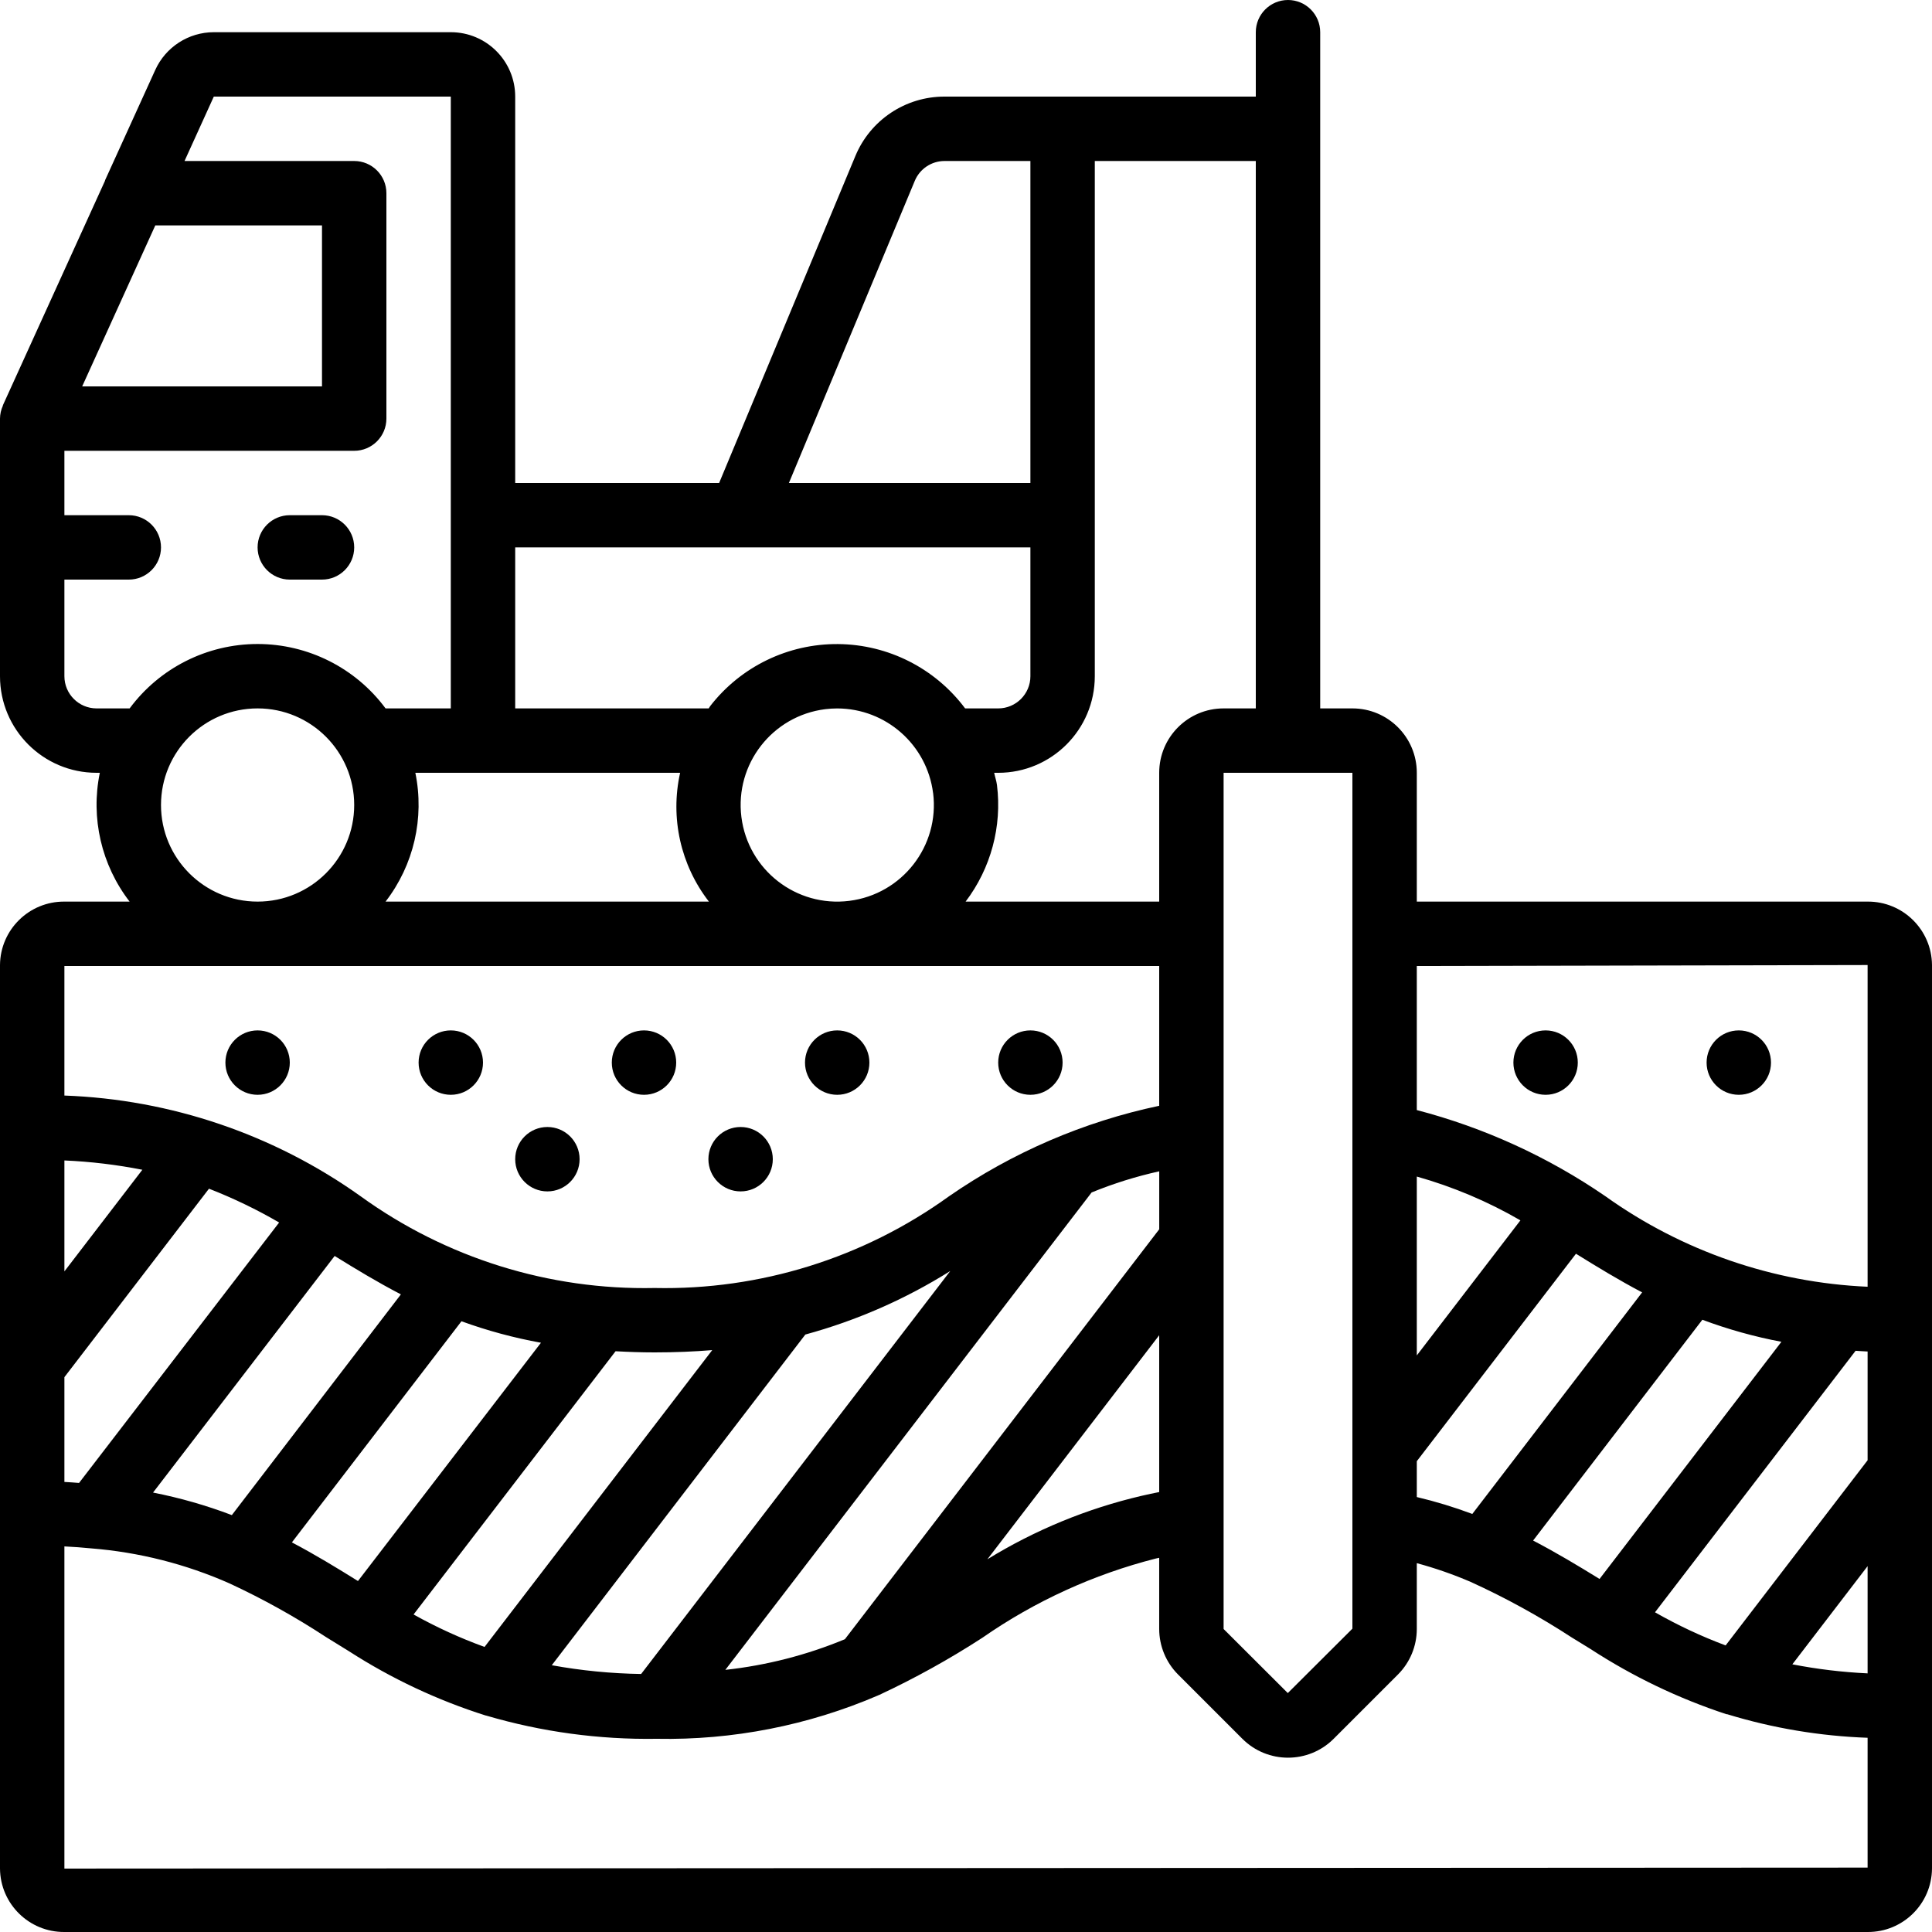 <svg height="512" viewBox="0 0 60 60" width="512" xmlns="http://www.w3.org/2000/svg"><g id="Page-1" fill="none" fill-rule="evenodd"><g id="020---Ground-Surveyor" fill="rgb(0,0,0)" fill-rule="nonzero"><path id="Shape" d="m58 28h-14v-4c0-1.105-.895-2-2-2h-1v-21c0-.552-.448-1-1-1s-1 .448-1 1v2h-9.667c-1.212-.002-2.305.727-2.769 1.846l-4.231 10.154h-6.333v-12c0-1.105-.895-2-2-2h-7.36c-.785.001-1.497.461-1.82 1.176l-1.558 3.424v.012l-3.172 6.974v.012c-.058.126-.088.263-.09.402v8c0 1.657 1.343 3 3 3h.1c-.289 1.404.049 2.865.925 4h-2.025c-1.096-.007-1.991.874-2 1.97v28.06c.009 1.096.904 1.977 2 1.97h56c1.096.007 1.991-.874 2-1.97v-28.06c-.009-1.096-.904-1.977-2-1.97zm0 23.968c-.785-.037-1.566-.131-2.337-.281l2.337-3.049zm-6.6-1.9 6.227-8.118c.124.007.245.017.373.022v3.378l-4.409 5.75c-.757-.283-1.489-.627-2.191-1.027zm-7.4-13.529c1.125.317 2.206.774 3.218 1.36l-3.218 4.195zm0 8.84 4.943-6.443c.66.409 1.331.819 2.055 1.2l-5.274 6.881c-.563-.211-1.139-.386-1.724-.525zm8.868-4.393c.797.298 1.619.527 2.455.685l-5.648 7.365c-.656-.405-1.332-.812-2.063-1.193zm5.132-11.016v9.991c-2.93-.129-5.76-1.106-8.146-2.813-1.782-1.223-3.763-2.128-5.854-2.674v-4.474zm-16-.97v21.58l-2.006 2-1.994-1.99v-26.59h4zm-29.156 21.139 6.273-8.175c.39.021.79.036 1.213.036.634 0 1.229-.025 1.789-.071l-7.071 9.218c-.761-.276-1.498-.613-2.204-1.008zm-10.844-14.1c.813.035 1.622.132 2.421.289l-2.421 3.156zm.455 10.015c-.152-.011-.3-.024-.455-.031v-3.254l4.49-5.853c.752.293 1.481.644 2.179 1.05zm7.938-7.049c.659.408 1.33.815 2.057 1.193l-5.25 6.855c-.794-.302-1.613-.536-2.447-.7zm3.938 2.028c.803.292 1.629.515 2.469.667l-5.683 7.4c-.652-.406-1.325-.817-2.052-1.2zm10.68.412c1.589-.433 3.105-1.097 4.5-1.972l-9.6 12.514c-.931-.014-1.859-.105-2.775-.272zm8.89-4.412c.68-.279 1.383-.498 2.1-.657v1.8l-9.762 12.731c-1.186.492-2.436.813-3.713.952zm2.099 4.434v4.87c-.179.036-.357.072-.551.118-1.691.395-3.306 1.06-4.785 1.97zm3-19.467h-1c-1.105 0-2 .895-2 2v4h-6.012c.784-1.034 1.134-2.333.974-3.62-.017-.132-.061-.252-.087-.38h.125c1.657 0 3-1.343 3-3v-16h5zm-26.1 2h8.222c-.313 1.4.015 2.866.894 4h-10.042c.876-1.135 1.214-2.596.925-4zm16.079.628c.205 1.644-.961 3.143-2.605 3.349-1.644.206-3.143-.96-3.349-2.604-.206-1.644.96-3.143 2.604-3.349.123-.015.247-.023.371-.023 1.512.002 2.788 1.128 2.978 2.628zm-.569-19.013c.155-.372.519-.615.923-.615h2.667v10h-7.5zm-5.41 11.385h9v4c0 .552-.448 1-1 1h-1.027c-.93-1.245-2.388-1.984-3.942-1.998s-3.025.699-3.977 1.928c-.017.022-.028.048-.044.07h-6.01v-5zm-18.177-10h5.177v5h-7.448zm-1.823 15c-.552 0-1-.448-1-1v-3h2c.552 0 1-.448 1-1s-.448-1-1-1h-2v-2h9c.552 0 1-.448 1-1v-7c0-.552-.448-1-1-1h-5.269l.909-2h7.36v19h-2.026c-.933-1.258-2.407-2-3.974-2s-3.041.742-3.974 2zm2 3c0-1.657 1.343-3 3-3s3 1.343 3 3-1.343 3-3 3-3-1.343-3-3zm20.992 5h10.008v4.341c-2.342.494-4.563 1.45-6.531 2.813-2.656 1.916-5.864 2.915-9.139 2.846-3.272.069-6.478-.931-9.13-2.849-2.694-1.921-5.893-3.008-9.2-3.128v-4.023zm-23.992 28.03v-10.005c.286.014.565.034.83.061 1.484.118 2.938.486 4.3 1.089 1.036.481 2.036 1.037 2.991 1.663l.719.444c1.319.85 2.746 1.52 4.242 1.994h.01l.018.006c1.713.503 3.493.745 5.278.718h.006c2.36.045 4.703-.414 6.872-1.346l.026-.013h.006c1.109-.518 2.182-1.112 3.209-1.778 1.635-1.138 3.462-1.972 5.393-2.463.036-.009.065-.013.1-.021v2.211c.001.528.21 1.035.583 1.41l2 2c.783.782 2.052.782 2.835 0l2-2c.373-.375.582-.882.582-1.41v-2.045c.571.154 1.131.349 1.675.583 1.088.496 2.137 1.073 3.139 1.726l.581.357c1.315.856 2.735 1.537 4.225 2.026h.008.013c1.415.433 2.88.678 4.359.731v4.032z"/><path id="Shape" d="m9 18h1c.552 0 1-.448 1-1s-.448-1-1-1h-1c-.552 0-1 .448-1 1s.448 1 1 1z"/><circle id="Oval" cx="8" cy="33" r="1"/><circle id="Oval" cx="14" cy="33" r="1"/><circle id="Oval" cx="17" cy="36" r="1"/><circle id="Oval" cx="20" cy="33" r="1"/><circle id="Oval" cx="23" cy="36" r="1"/><circle id="Oval" cx="26" cy="33" r="1"/><circle id="Oval" cx="32" cy="33" r="1"/><circle id="Oval" cx="48" cy="33" r="1"/><circle id="Oval" cx="54" cy="33" r="1"/></g></g></svg>